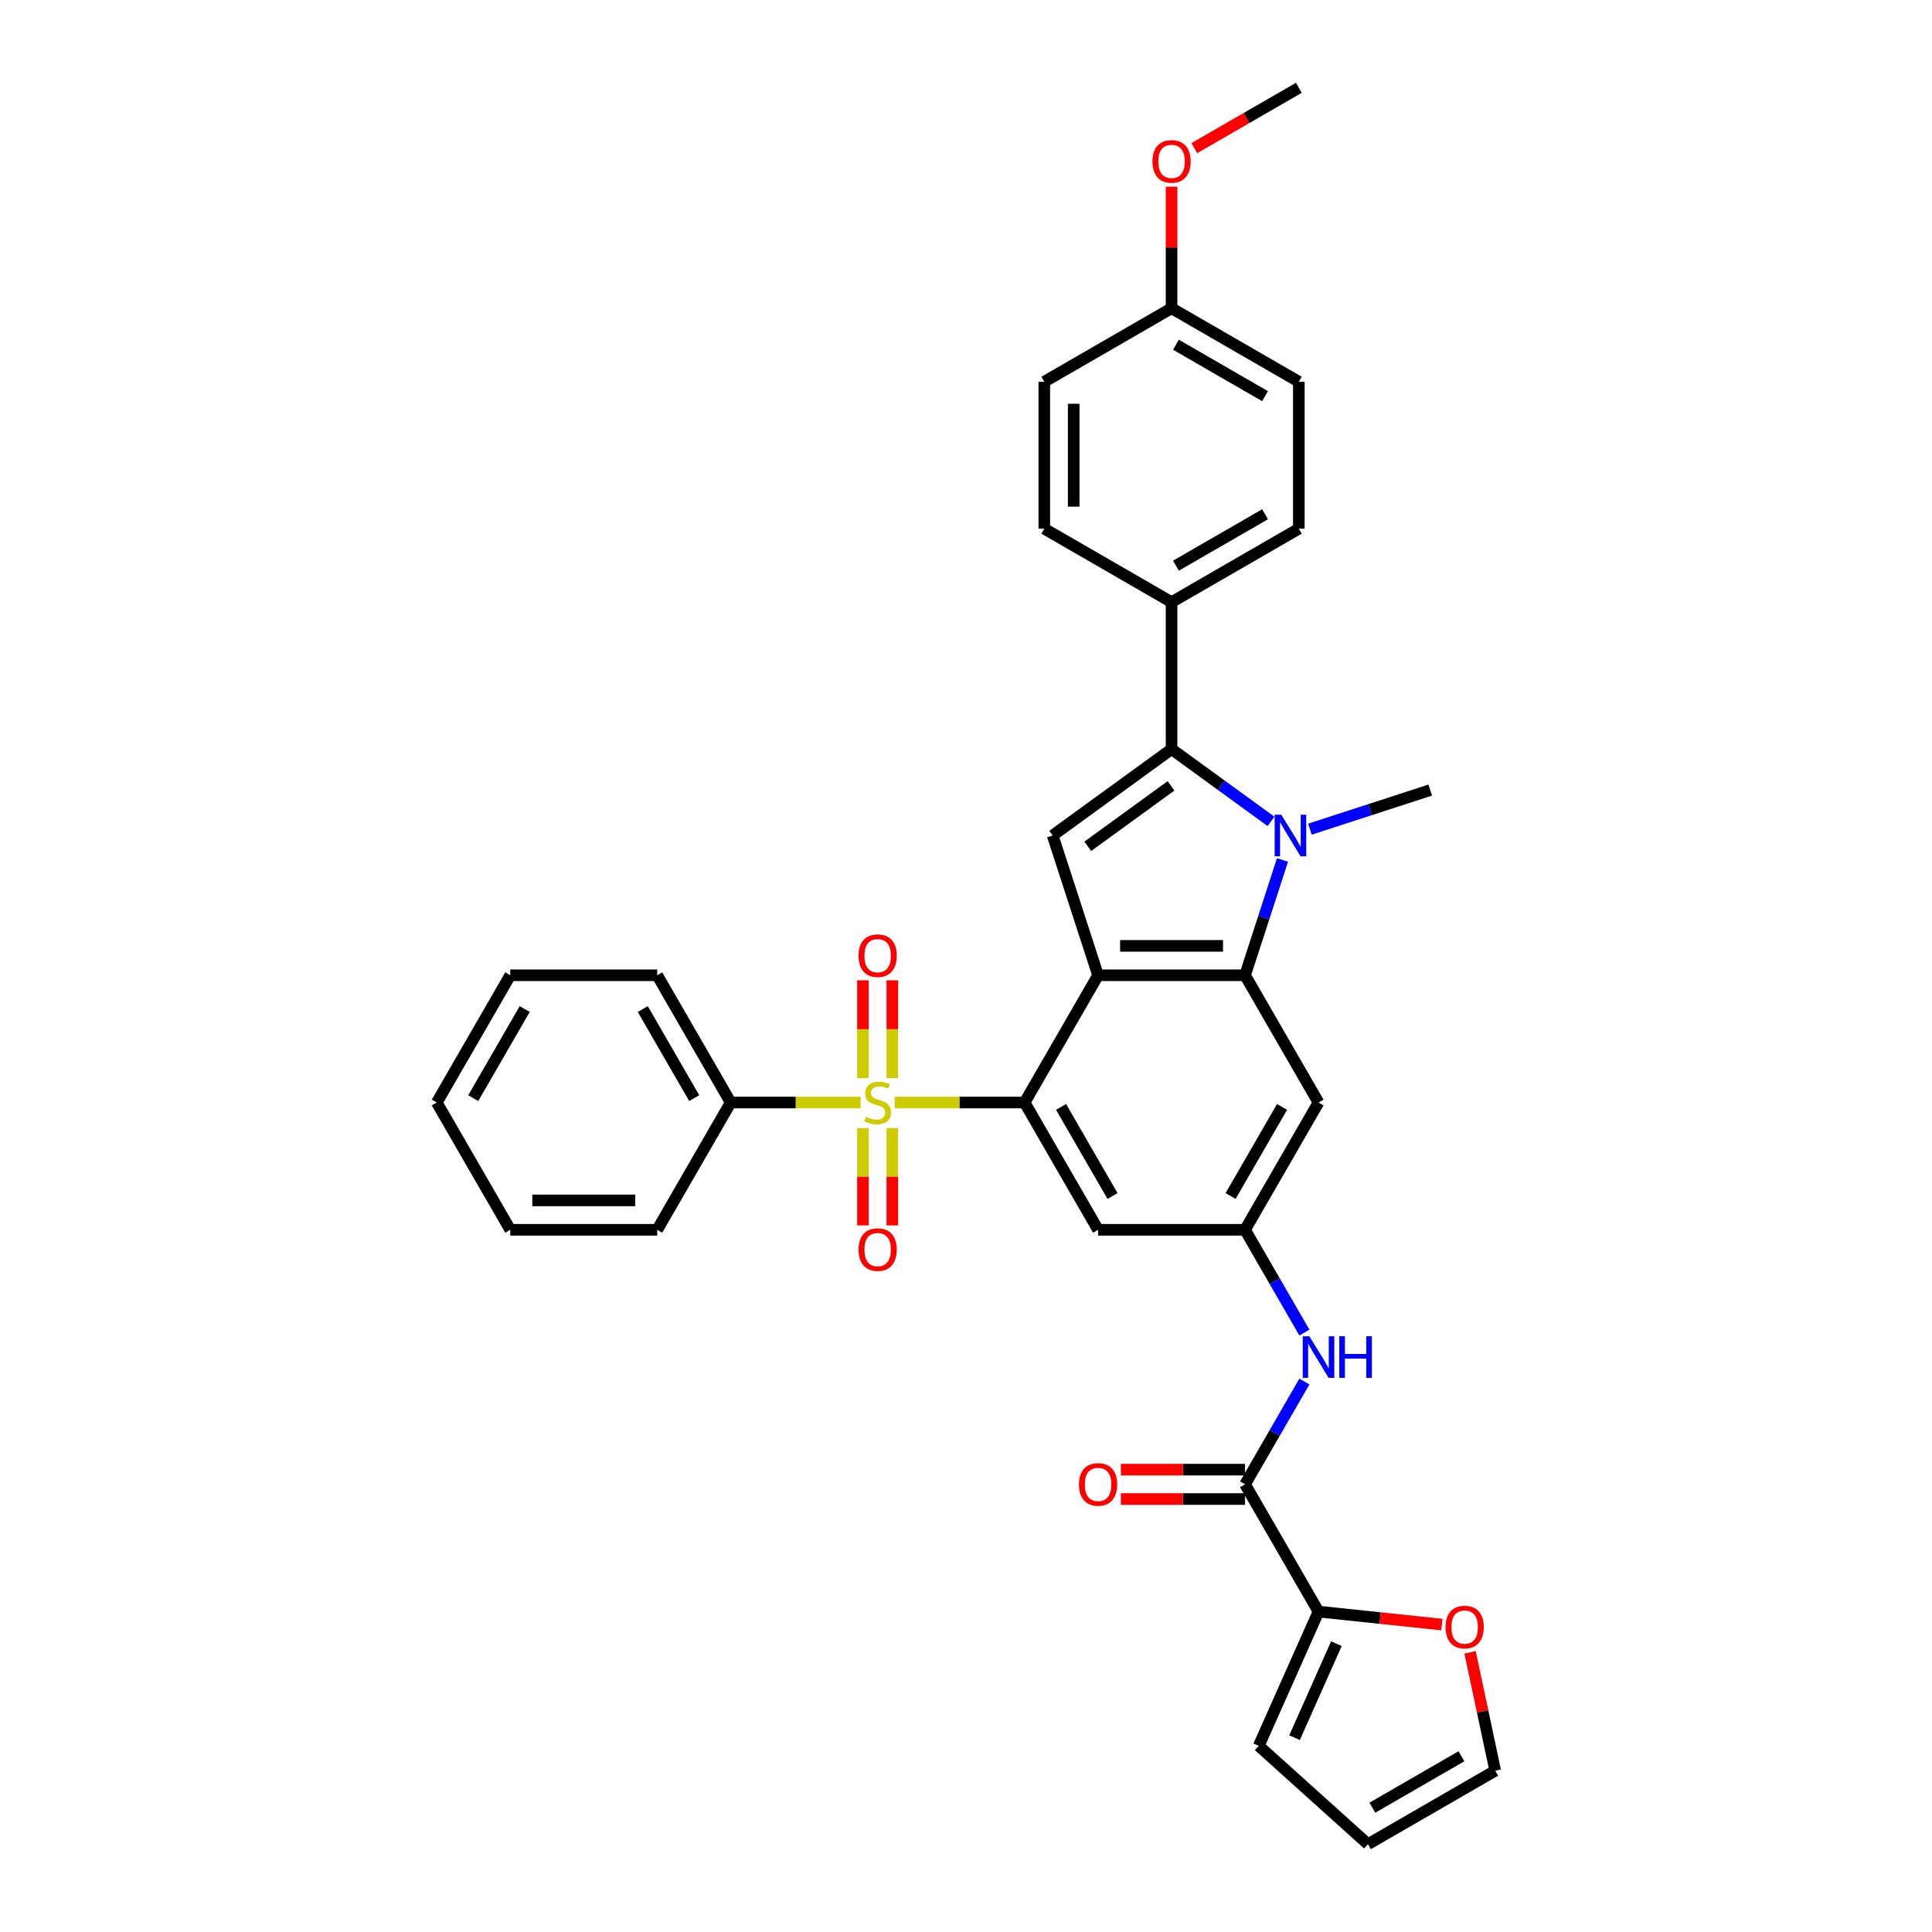 <?xml version='1.0' encoding='iso-8859-1'?>
<svg version='1.1' baseProfile='full'
              xmlns='http://www.w3.org/2000/svg'
                      xmlns:rdkit='http://www.rdkit.org/xml'
                      xmlns:xlink='http://www.w3.org/1999/xlink'
                  xml:space='preserve'
width='1000px' height='1000px' viewBox='0 0 1000 1000'>
<!-- END OF HEADER -->
<rect style='opacity:1.0;fill:#FFFFFF;stroke:none' width='1000' height='1000' x='0' y='0'> </rect>
<path class='bond-2' d='M 463.077,570.667 L 496.705,570.667' style='fill:none;fill-rule:evenodd;stroke:#CCCC00;stroke-width:6px;stroke-linecap:butt;stroke-linejoin:miter;stroke-opacity:1' />
<path class='bond-2' d='M 496.705,570.667 L 530.333,570.667' style='fill:none;fill-rule:evenodd;stroke:#000000;stroke-width:6px;stroke-linecap:butt;stroke-linejoin:miter;stroke-opacity:1' />
<path class='bond-13' d='M 461.875,558.025 L 461.875,532.72' style='fill:none;fill-rule:evenodd;stroke:#CCCC00;stroke-width:6px;stroke-linecap:butt;stroke-linejoin:miter;stroke-opacity:1' />
<path class='bond-13' d='M 461.875,532.72 L 461.875,507.415' style='fill:none;fill-rule:evenodd;stroke:#FF0000;stroke-width:6px;stroke-linecap:butt;stroke-linejoin:miter;stroke-opacity:1' />
<path class='bond-13' d='M 446.663,558.025 L 446.663,532.72' style='fill:none;fill-rule:evenodd;stroke:#CCCC00;stroke-width:6px;stroke-linecap:butt;stroke-linejoin:miter;stroke-opacity:1' />
<path class='bond-13' d='M 446.663,532.72 L 446.663,507.415' style='fill:none;fill-rule:evenodd;stroke:#FF0000;stroke-width:6px;stroke-linecap:butt;stroke-linejoin:miter;stroke-opacity:1' />
<path class='bond-14' d='M 446.663,583.887 L 446.663,609.077' style='fill:none;fill-rule:evenodd;stroke:#CCCC00;stroke-width:6px;stroke-linecap:butt;stroke-linejoin:miter;stroke-opacity:1' />
<path class='bond-14' d='M 446.663,609.077 L 446.663,634.268' style='fill:none;fill-rule:evenodd;stroke:#FF0000;stroke-width:6px;stroke-linecap:butt;stroke-linejoin:miter;stroke-opacity:1' />
<path class='bond-14' d='M 461.875,583.887 L 461.875,609.077' style='fill:none;fill-rule:evenodd;stroke:#CCCC00;stroke-width:6px;stroke-linecap:butt;stroke-linejoin:miter;stroke-opacity:1' />
<path class='bond-14' d='M 461.875,609.077 L 461.875,634.268' style='fill:none;fill-rule:evenodd;stroke:#FF0000;stroke-width:6px;stroke-linecap:butt;stroke-linejoin:miter;stroke-opacity:1' />
<path class='bond-15' d='M 445.461,570.667 L 411.833,570.667' style='fill:none;fill-rule:evenodd;stroke:#CCCC00;stroke-width:6px;stroke-linecap:butt;stroke-linejoin:miter;stroke-opacity:1' />
<path class='bond-15' d='M 411.833,570.667 L 378.205,570.667' style='fill:none;fill-rule:evenodd;stroke:#000000;stroke-width:6px;stroke-linecap:butt;stroke-linejoin:miter;stroke-opacity:1' />
<path class='bond-0' d='M 568.365,504.794 L 530.333,570.667' style='fill:none;fill-rule:evenodd;stroke:#000000;stroke-width:6px;stroke-linecap:butt;stroke-linejoin:miter;stroke-opacity:1' />
<path class='bond-3' d='M 568.365,504.794 L 644.429,504.794' style='fill:none;fill-rule:evenodd;stroke:#000000;stroke-width:6px;stroke-linecap:butt;stroke-linejoin:miter;stroke-opacity:1' />
<path class='bond-3' d='M 579.775,489.581 L 633.02,489.581' style='fill:none;fill-rule:evenodd;stroke:#000000;stroke-width:6px;stroke-linecap:butt;stroke-linejoin:miter;stroke-opacity:1' />
<path class='bond-5' d='M 568.365,504.794 L 544.86,432.452' style='fill:none;fill-rule:evenodd;stroke:#000000;stroke-width:6px;stroke-linecap:butt;stroke-linejoin:miter;stroke-opacity:1' />
<path class='bond-1' d='M 663.817,445.125 L 654.123,474.959' style='fill:none;fill-rule:evenodd;stroke:#0000FF;stroke-width:6px;stroke-linecap:butt;stroke-linejoin:miter;stroke-opacity:1' />
<path class='bond-1' d='M 654.123,474.959 L 644.429,504.794' style='fill:none;fill-rule:evenodd;stroke:#000000;stroke-width:6px;stroke-linecap:butt;stroke-linejoin:miter;stroke-opacity:1' />
<path class='bond-23' d='M 678.005,429.18 L 709.14,419.064' style='fill:none;fill-rule:evenodd;stroke:#0000FF;stroke-width:6px;stroke-linecap:butt;stroke-linejoin:miter;stroke-opacity:1' />
<path class='bond-23' d='M 709.14,419.064 L 740.276,408.947' style='fill:none;fill-rule:evenodd;stroke:#000000;stroke-width:6px;stroke-linecap:butt;stroke-linejoin:miter;stroke-opacity:1' />
<path class='bond-36' d='M 657.863,425.135 L 632.13,406.439' style='fill:none;fill-rule:evenodd;stroke:#0000FF;stroke-width:6px;stroke-linecap:butt;stroke-linejoin:miter;stroke-opacity:1' />
<path class='bond-36' d='M 632.13,406.439 L 606.397,387.743' style='fill:none;fill-rule:evenodd;stroke:#000000;stroke-width:6px;stroke-linecap:butt;stroke-linejoin:miter;stroke-opacity:1' />
<path class='bond-10' d='M 530.333,570.667 L 568.365,636.54' style='fill:none;fill-rule:evenodd;stroke:#000000;stroke-width:6px;stroke-linecap:butt;stroke-linejoin:miter;stroke-opacity:1' />
<path class='bond-10' d='M 549.213,572.942 L 575.835,619.053' style='fill:none;fill-rule:evenodd;stroke:#000000;stroke-width:6px;stroke-linecap:butt;stroke-linejoin:miter;stroke-opacity:1' />
<path class='bond-35' d='M 644.429,504.794 L 682.461,570.667' style='fill:none;fill-rule:evenodd;stroke:#000000;stroke-width:6px;stroke-linecap:butt;stroke-linejoin:miter;stroke-opacity:1' />
<path class='bond-4' d='M 606.397,387.743 L 544.86,432.452' style='fill:none;fill-rule:evenodd;stroke:#000000;stroke-width:6px;stroke-linecap:butt;stroke-linejoin:miter;stroke-opacity:1' />
<path class='bond-4' d='M 606.108,406.757 L 563.032,438.053' style='fill:none;fill-rule:evenodd;stroke:#000000;stroke-width:6px;stroke-linecap:butt;stroke-linejoin:miter;stroke-opacity:1' />
<path class='bond-12' d='M 606.397,387.743 L 606.397,311.679' style='fill:none;fill-rule:evenodd;stroke:#000000;stroke-width:6px;stroke-linecap:butt;stroke-linejoin:miter;stroke-opacity:1' />
<path class='bond-6' d='M 644.429,768.287 L 659.787,741.687' style='fill:none;fill-rule:evenodd;stroke:#000000;stroke-width:6px;stroke-linecap:butt;stroke-linejoin:miter;stroke-opacity:1' />
<path class='bond-6' d='M 659.787,741.687 L 675.145,715.086' style='fill:none;fill-rule:evenodd;stroke:#0000FF;stroke-width:6px;stroke-linecap:butt;stroke-linejoin:miter;stroke-opacity:1' />
<path class='bond-7' d='M 644.429,768.287 L 682.461,834.161' style='fill:none;fill-rule:evenodd;stroke:#000000;stroke-width:6px;stroke-linecap:butt;stroke-linejoin:miter;stroke-opacity:1' />
<path class='bond-18' d='M 644.429,760.681 L 612.292,760.681' style='fill:none;fill-rule:evenodd;stroke:#000000;stroke-width:6px;stroke-linecap:butt;stroke-linejoin:miter;stroke-opacity:1' />
<path class='bond-18' d='M 612.292,760.681 L 580.155,760.681' style='fill:none;fill-rule:evenodd;stroke:#FF0000;stroke-width:6px;stroke-linecap:butt;stroke-linejoin:miter;stroke-opacity:1' />
<path class='bond-18' d='M 644.429,775.894 L 612.292,775.894' style='fill:none;fill-rule:evenodd;stroke:#000000;stroke-width:6px;stroke-linecap:butt;stroke-linejoin:miter;stroke-opacity:1' />
<path class='bond-18' d='M 612.292,775.894 L 580.155,775.894' style='fill:none;fill-rule:evenodd;stroke:#FF0000;stroke-width:6px;stroke-linecap:butt;stroke-linejoin:miter;stroke-opacity:1' />
<path class='bond-16' d='M 682.461,834.161 L 714.39,837.516' style='fill:none;fill-rule:evenodd;stroke:#000000;stroke-width:6px;stroke-linecap:butt;stroke-linejoin:miter;stroke-opacity:1' />
<path class='bond-16' d='M 714.39,837.516 L 746.319,840.872' style='fill:none;fill-rule:evenodd;stroke:#FF0000;stroke-width:6px;stroke-linecap:butt;stroke-linejoin:miter;stroke-opacity:1' />
<path class='bond-17' d='M 682.461,834.161 L 651.523,903.649' style='fill:none;fill-rule:evenodd;stroke:#000000;stroke-width:6px;stroke-linecap:butt;stroke-linejoin:miter;stroke-opacity:1' />
<path class='bond-17' d='M 691.718,850.771 L 670.062,899.413' style='fill:none;fill-rule:evenodd;stroke:#000000;stroke-width:6px;stroke-linecap:butt;stroke-linejoin:miter;stroke-opacity:1' />
<path class='bond-8' d='M 644.429,636.54 L 568.365,636.54' style='fill:none;fill-rule:evenodd;stroke:#000000;stroke-width:6px;stroke-linecap:butt;stroke-linejoin:miter;stroke-opacity:1' />
<path class='bond-9' d='M 644.429,636.54 L 682.461,570.667' style='fill:none;fill-rule:evenodd;stroke:#000000;stroke-width:6px;stroke-linecap:butt;stroke-linejoin:miter;stroke-opacity:1' />
<path class='bond-9' d='M 636.959,619.053 L 663.582,572.942' style='fill:none;fill-rule:evenodd;stroke:#000000;stroke-width:6px;stroke-linecap:butt;stroke-linejoin:miter;stroke-opacity:1' />
<path class='bond-11' d='M 644.429,636.54 L 659.787,663.141' style='fill:none;fill-rule:evenodd;stroke:#000000;stroke-width:6px;stroke-linecap:butt;stroke-linejoin:miter;stroke-opacity:1' />
<path class='bond-11' d='M 659.787,663.141 L 675.145,689.742' style='fill:none;fill-rule:evenodd;stroke:#0000FF;stroke-width:6px;stroke-linecap:butt;stroke-linejoin:miter;stroke-opacity:1' />
<path class='bond-21' d='M 606.397,311.679 L 672.271,273.647' style='fill:none;fill-rule:evenodd;stroke:#000000;stroke-width:6px;stroke-linecap:butt;stroke-linejoin:miter;stroke-opacity:1' />
<path class='bond-21' d='M 608.672,292.799 L 654.783,266.177' style='fill:none;fill-rule:evenodd;stroke:#000000;stroke-width:6px;stroke-linecap:butt;stroke-linejoin:miter;stroke-opacity:1' />
<path class='bond-22' d='M 606.397,311.679 L 540.524,273.647' style='fill:none;fill-rule:evenodd;stroke:#000000;stroke-width:6px;stroke-linecap:butt;stroke-linejoin:miter;stroke-opacity:1' />
<path class='bond-28' d='M 378.205,570.667 L 340.173,504.794' style='fill:none;fill-rule:evenodd;stroke:#000000;stroke-width:6px;stroke-linecap:butt;stroke-linejoin:miter;stroke-opacity:1' />
<path class='bond-28' d='M 359.325,568.392 L 332.703,522.281' style='fill:none;fill-rule:evenodd;stroke:#000000;stroke-width:6px;stroke-linecap:butt;stroke-linejoin:miter;stroke-opacity:1' />
<path class='bond-29' d='M 378.205,570.667 L 340.173,636.54' style='fill:none;fill-rule:evenodd;stroke:#000000;stroke-width:6px;stroke-linecap:butt;stroke-linejoin:miter;stroke-opacity:1' />
<path class='bond-19' d='M 760.899,855.24 L 767.411,885.877' style='fill:none;fill-rule:evenodd;stroke:#FF0000;stroke-width:6px;stroke-linecap:butt;stroke-linejoin:miter;stroke-opacity:1' />
<path class='bond-19' d='M 767.411,885.877 L 773.923,916.513' style='fill:none;fill-rule:evenodd;stroke:#000000;stroke-width:6px;stroke-linecap:butt;stroke-linejoin:miter;stroke-opacity:1' />
<path class='bond-20' d='M 651.523,903.649 L 708.05,954.545' style='fill:none;fill-rule:evenodd;stroke:#000000;stroke-width:6px;stroke-linecap:butt;stroke-linejoin:miter;stroke-opacity:1' />
<path class='bond-38' d='M 773.923,916.513 L 708.05,954.545' style='fill:none;fill-rule:evenodd;stroke:#000000;stroke-width:6px;stroke-linecap:butt;stroke-linejoin:miter;stroke-opacity:1' />
<path class='bond-38' d='M 756.436,909.044 L 710.324,935.666' style='fill:none;fill-rule:evenodd;stroke:#000000;stroke-width:6px;stroke-linecap:butt;stroke-linejoin:miter;stroke-opacity:1' />
<path class='bond-26' d='M 672.271,273.647 L 672.271,197.583' style='fill:none;fill-rule:evenodd;stroke:#000000;stroke-width:6px;stroke-linecap:butt;stroke-linejoin:miter;stroke-opacity:1' />
<path class='bond-25' d='M 540.524,273.647 L 540.524,197.583' style='fill:none;fill-rule:evenodd;stroke:#000000;stroke-width:6px;stroke-linecap:butt;stroke-linejoin:miter;stroke-opacity:1' />
<path class='bond-25' d='M 555.737,262.237 L 555.737,208.992' style='fill:none;fill-rule:evenodd;stroke:#000000;stroke-width:6px;stroke-linecap:butt;stroke-linejoin:miter;stroke-opacity:1' />
<path class='bond-24' d='M 606.397,159.551 L 540.524,197.583' style='fill:none;fill-rule:evenodd;stroke:#000000;stroke-width:6px;stroke-linecap:butt;stroke-linejoin:miter;stroke-opacity:1' />
<path class='bond-27' d='M 606.397,159.551 L 606.397,128.083' style='fill:none;fill-rule:evenodd;stroke:#000000;stroke-width:6px;stroke-linecap:butt;stroke-linejoin:miter;stroke-opacity:1' />
<path class='bond-27' d='M 606.397,128.083 L 606.397,96.615' style='fill:none;fill-rule:evenodd;stroke:#FF0000;stroke-width:6px;stroke-linecap:butt;stroke-linejoin:miter;stroke-opacity:1' />
<path class='bond-37' d='M 606.397,159.551 L 672.271,197.583' style='fill:none;fill-rule:evenodd;stroke:#000000;stroke-width:6px;stroke-linecap:butt;stroke-linejoin:miter;stroke-opacity:1' />
<path class='bond-37' d='M 608.672,178.43 L 654.783,205.053' style='fill:none;fill-rule:evenodd;stroke:#000000;stroke-width:6px;stroke-linecap:butt;stroke-linejoin:miter;stroke-opacity:1' />
<path class='bond-30' d='M 618.187,76.68 L 645.229,61.067' style='fill:none;fill-rule:evenodd;stroke:#FF0000;stroke-width:6px;stroke-linecap:butt;stroke-linejoin:miter;stroke-opacity:1' />
<path class='bond-30' d='M 645.229,61.067 L 672.271,45.455' style='fill:none;fill-rule:evenodd;stroke:#000000;stroke-width:6px;stroke-linecap:butt;stroke-linejoin:miter;stroke-opacity:1' />
<path class='bond-32' d='M 340.173,504.794 L 264.109,504.794' style='fill:none;fill-rule:evenodd;stroke:#000000;stroke-width:6px;stroke-linecap:butt;stroke-linejoin:miter;stroke-opacity:1' />
<path class='bond-31' d='M 340.173,636.54 L 264.109,636.54' style='fill:none;fill-rule:evenodd;stroke:#000000;stroke-width:6px;stroke-linecap:butt;stroke-linejoin:miter;stroke-opacity:1' />
<path class='bond-31' d='M 328.763,621.328 L 275.518,621.328' style='fill:none;fill-rule:evenodd;stroke:#000000;stroke-width:6px;stroke-linecap:butt;stroke-linejoin:miter;stroke-opacity:1' />
<path class='bond-33' d='M 264.109,636.54 L 226.077,570.667' style='fill:none;fill-rule:evenodd;stroke:#000000;stroke-width:6px;stroke-linecap:butt;stroke-linejoin:miter;stroke-opacity:1' />
<path class='bond-34' d='M 264.109,504.794 L 226.077,570.667' style='fill:none;fill-rule:evenodd;stroke:#000000;stroke-width:6px;stroke-linecap:butt;stroke-linejoin:miter;stroke-opacity:1' />
<path class='bond-34' d='M 271.579,522.281 L 244.956,568.392' style='fill:none;fill-rule:evenodd;stroke:#000000;stroke-width:6px;stroke-linecap:butt;stroke-linejoin:miter;stroke-opacity:1' />
<path  class='atom-0' d='M 448.184 578.06
Q 448.427 578.152, 449.431 578.578
Q 450.435 579.004, 451.531 579.277
Q 452.656 579.521, 453.752 579.521
Q 455.79 579.521, 456.977 578.547
Q 458.163 577.543, 458.163 575.809
Q 458.163 574.622, 457.555 573.892
Q 456.977 573.162, 456.064 572.766
Q 455.151 572.371, 453.63 571.914
Q 451.713 571.336, 450.557 570.789
Q 449.431 570.241, 448.61 569.085
Q 447.819 567.929, 447.819 565.981
Q 447.819 563.274, 449.644 561.6
Q 451.5 559.927, 455.151 559.927
Q 457.646 559.927, 460.476 561.113
L 459.776 563.456
Q 457.19 562.391, 455.243 562.391
Q 453.143 562.391, 451.987 563.274
Q 450.831 564.125, 450.861 565.616
Q 450.861 566.772, 451.439 567.472
Q 452.048 568.172, 452.9 568.568
Q 453.782 568.963, 455.243 569.419
Q 457.19 570.028, 458.346 570.637
Q 459.502 571.245, 460.324 572.492
Q 461.176 573.71, 461.176 575.809
Q 461.176 578.791, 459.168 580.403
Q 457.19 581.985, 453.873 581.985
Q 451.957 581.985, 450.496 581.559
Q 449.066 581.164, 447.362 580.464
L 448.184 578.06
' fill='#CCCC00'/>
<path  class='atom-2' d='M 663.173 421.682
L 670.231 433.091
Q 670.931 434.217, 672.057 436.255
Q 673.183 438.294, 673.244 438.416
L 673.244 421.682
L 676.104 421.682
L 676.104 443.223
L 673.152 443.223
L 665.576 430.748
Q 664.694 429.288, 663.751 427.615
Q 662.838 425.941, 662.564 425.424
L 662.564 443.223
L 659.765 443.223
L 659.765 421.682
L 663.173 421.682
' fill='#0000FF'/>
<path  class='atom-12' d='M 677.7 691.643
L 684.758 703.053
Q 685.458 704.178, 686.584 706.217
Q 687.71 708.256, 687.771 708.377
L 687.771 691.643
L 690.631 691.643
L 690.631 713.184
L 687.679 713.184
L 680.103 700.71
Q 679.221 699.25, 678.278 697.576
Q 677.365 695.903, 677.091 695.385
L 677.091 713.184
L 674.292 713.184
L 674.292 691.643
L 677.7 691.643
' fill='#0000FF'/>
<path  class='atom-12' d='M 693.217 691.643
L 696.138 691.643
L 696.138 700.801
L 707.152 700.801
L 707.152 691.643
L 710.073 691.643
L 710.073 713.184
L 707.152 713.184
L 707.152 703.235
L 696.138 703.235
L 696.138 713.184
L 693.217 713.184
L 693.217 691.643
' fill='#0000FF'/>
<path  class='atom-14' d='M 444.381 494.664
Q 444.381 489.491, 446.936 486.601
Q 449.492 483.71, 454.269 483.71
Q 459.046 483.71, 461.602 486.601
Q 464.157 489.491, 464.157 494.664
Q 464.157 499.897, 461.571 502.879
Q 458.985 505.83, 454.269 505.83
Q 449.523 505.83, 446.936 502.879
Q 444.381 499.927, 444.381 494.664
M 454.269 503.396
Q 457.555 503.396, 459.32 501.205
Q 461.115 498.984, 461.115 494.664
Q 461.115 490.435, 459.32 488.305
Q 457.555 486.145, 454.269 486.145
Q 450.983 486.145, 449.188 488.274
Q 447.423 490.404, 447.423 494.664
Q 447.423 499.015, 449.188 501.205
Q 450.983 503.396, 454.269 503.396
' fill='#FF0000'/>
<path  class='atom-15' d='M 444.381 646.792
Q 444.381 641.62, 446.936 638.729
Q 449.492 635.839, 454.269 635.839
Q 459.046 635.839, 461.602 638.729
Q 464.157 641.62, 464.157 646.792
Q 464.157 652.025, 461.571 655.007
Q 458.985 657.958, 454.269 657.958
Q 449.523 657.958, 446.936 655.007
Q 444.381 652.056, 444.381 646.792
M 454.269 655.524
Q 457.555 655.524, 459.32 653.333
Q 461.115 651.112, 461.115 646.792
Q 461.115 642.563, 459.32 640.433
Q 457.555 638.273, 454.269 638.273
Q 450.983 638.273, 449.188 640.402
Q 447.423 642.532, 447.423 646.792
Q 447.423 651.143, 449.188 653.333
Q 450.983 655.524, 454.269 655.524
' fill='#FF0000'/>
<path  class='atom-17' d='M 748.22 842.172
Q 748.22 837, 750.776 834.11
Q 753.332 831.219, 758.109 831.219
Q 762.885 831.219, 765.441 834.11
Q 767.997 837, 767.997 842.172
Q 767.997 847.406, 765.411 850.387
Q 762.825 853.339, 758.109 853.339
Q 753.362 853.339, 750.776 850.387
Q 748.22 847.436, 748.22 842.172
M 758.109 850.905
Q 761.395 850.905, 763.159 848.714
Q 764.954 846.493, 764.954 842.172
Q 764.954 837.943, 763.159 835.813
Q 761.395 833.653, 758.109 833.653
Q 754.823 833.653, 753.028 835.783
Q 751.263 837.913, 751.263 842.172
Q 751.263 846.523, 753.028 848.714
Q 754.823 850.905, 758.109 850.905
' fill='#FF0000'/>
<path  class='atom-19' d='M 558.477 768.348
Q 558.477 763.176, 561.033 760.285
Q 563.588 757.395, 568.365 757.395
Q 573.142 757.395, 575.698 760.285
Q 578.253 763.176, 578.253 768.348
Q 578.253 773.581, 575.667 776.563
Q 573.081 779.514, 568.365 779.514
Q 563.619 779.514, 561.033 776.563
Q 558.477 773.612, 558.477 768.348
M 568.365 777.08
Q 571.651 777.08, 573.416 774.89
Q 575.211 772.669, 575.211 768.348
Q 575.211 764.119, 573.416 761.989
Q 571.651 759.829, 568.365 759.829
Q 565.079 759.829, 563.284 761.959
Q 561.519 764.088, 561.519 768.348
Q 561.519 772.699, 563.284 774.89
Q 565.079 777.08, 568.365 777.08
' fill='#FF0000'/>
<path  class='atom-28' d='M 596.509 83.547
Q 596.509 78.375, 599.065 75.485
Q 601.62 72.594, 606.397 72.594
Q 611.174 72.594, 613.73 75.485
Q 616.285 78.375, 616.285 83.547
Q 616.285 88.781, 613.699 91.762
Q 611.113 94.714, 606.397 94.714
Q 601.651 94.714, 599.065 91.762
Q 596.509 88.811, 596.509 83.547
M 606.397 92.28
Q 609.683 92.28, 611.448 90.089
Q 613.243 87.868, 613.243 83.547
Q 613.243 79.318, 611.448 77.189
Q 609.683 75.028, 606.397 75.028
Q 603.111 75.028, 601.316 77.158
Q 599.551 79.288, 599.551 83.547
Q 599.551 87.898, 601.316 90.089
Q 603.111 92.28, 606.397 92.28
' fill='#FF0000'/>
</svg>
